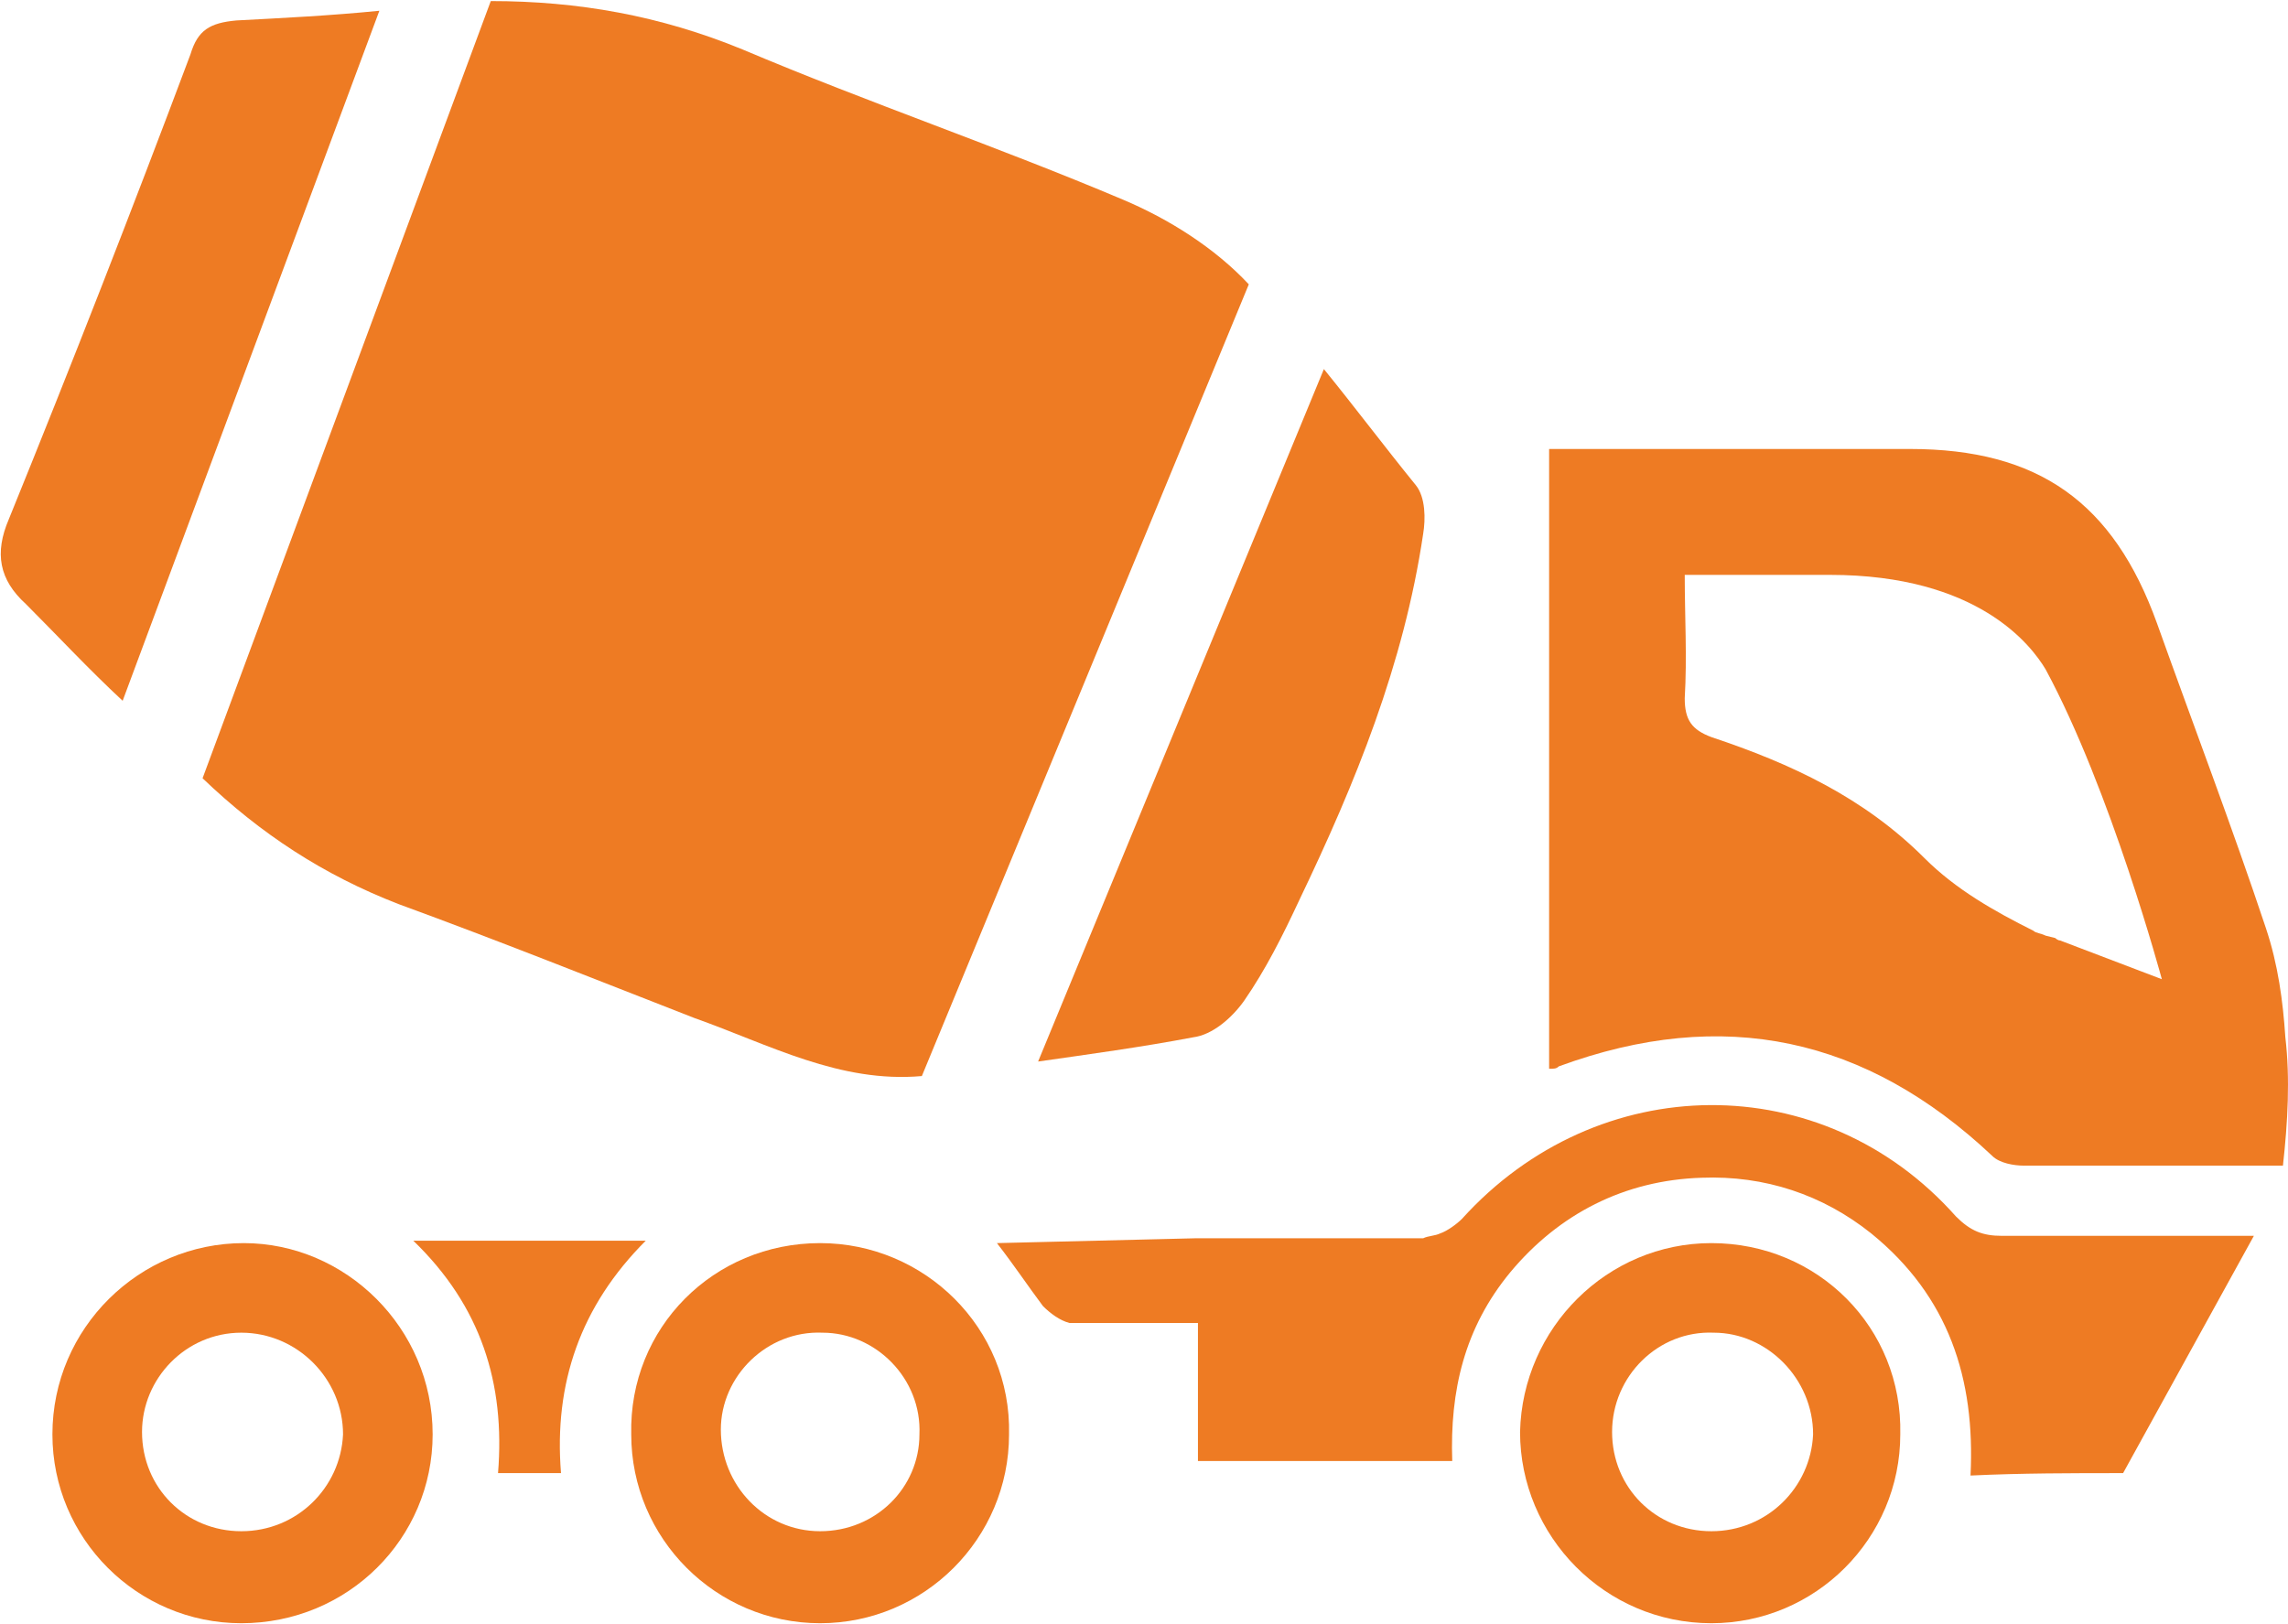 <?xml version="1.0" encoding="UTF-8"?> <svg xmlns="http://www.w3.org/2000/svg" width="1886" height="1339" viewBox="0 0 1886 1339" fill="none"><path d="M101.1 577.825L312.71 8.872C272.784 12.865 232.857 14.861 194.927 16.857C172.968 18.854 162.986 24.842 156.997 44.806C109.085 172.571 59.177 300.336 7.273 428.101C-4.705 456.049 -0.713 478.009 21.247 497.972C47.199 523.924 73.151 551.873 101.1 577.825Z" fill="#EE7B23"></path><path d="M759.887 887.256L1029.39 234.457C1001.44 204.512 963.513 180.556 925.583 164.585C821.774 120.666 715.968 84.732 612.159 40.813C544.284 12.865 476.409 0.887 404.541 0.887L166.979 641.708C214.89 687.623 266.795 721.56 328.681 745.516C410.53 775.461 490.383 807.403 572.233 839.344C634.119 861.304 692.012 893.245 759.887 887.256Z" fill="#EE7B23"></path><path d="M1091.28 304.328L855.711 875.278C897.634 869.289 941.553 863.3 983.476 855.314C999.446 853.318 1015.42 839.344 1025.4 825.369C1043.37 799.417 1057.34 771.468 1071.31 741.523C1117.23 645.7 1157.16 547.88 1173.13 440.078C1175.12 428.1 1175.12 410.133 1167.14 400.152C1141.19 368.211 1117.23 336.269 1091.28 304.328Z" fill="#EE7B23"></path><path d="M200.917 1025C115.075 1025 43.207 1094.87 43.207 1182.71C43.207 1268.55 113.078 1338.42 198.92 1338.42C286.759 1338.42 356.63 1268.55 356.63 1182.71C356.63 1094.87 284.763 1025 200.917 1025ZM198.92 1262.56C153.005 1262.56 117.071 1226.63 117.071 1180.71C117.071 1136.79 153.005 1098.86 198.92 1098.86C244.836 1098.86 282.766 1136.79 282.766 1182.71C280.77 1226.63 244.836 1262.56 198.92 1262.56Z" fill="#EE7B23"></path><path d="M676.04 1025C588.202 1025 518.331 1094.87 520.327 1182.71C520.327 1268.55 590.198 1338.42 676.04 1338.42C761.882 1338.42 831.754 1268.55 831.754 1182.71C833.75 1094.87 761.882 1025 676.04 1025ZM676.04 1262.56C630.125 1262.56 594.191 1224.63 594.191 1178.72C594.191 1134.8 632.121 1096.87 678.037 1098.86C721.956 1098.86 759.886 1136.79 757.89 1182.71C757.89 1226.63 721.956 1262.56 676.04 1262.56Z" fill="#EE7B23"></path><path d="M1410.69 1025C1324.85 1025 1254.98 1094.87 1252.98 1180.71C1252.98 1266.56 1322.85 1338.42 1410.69 1338.42C1496.53 1338.42 1566.4 1268.55 1566.4 1182.71C1568.4 1094.87 1498.53 1025 1410.69 1025ZM1410.69 1262.56C1364.77 1262.56 1328.84 1226.63 1328.84 1180.71C1328.84 1134.8 1366.77 1096.87 1412.69 1098.86C1456.61 1098.86 1494.54 1136.79 1494.54 1182.71C1492.54 1226.63 1456.61 1262.56 1410.69 1262.56Z" fill="#EE7B23"></path><path d="M1883.82 855.312C1881.82 825.367 1877.83 795.423 1867.85 765.478C1839.9 681.632 1807.96 597.786 1778.01 513.94C1742.08 414.124 1680.19 370.205 1574.39 370.205C1484.55 370.205 1392.72 370.205 1302.89 370.205C1294.9 370.205 1286.92 370.205 1276.94 370.205C1276.94 541.889 1276.94 711.577 1276.94 881.264C1280.93 881.264 1282.92 881.265 1284.92 879.269C1420.67 829.36 1538.45 855.312 1642.26 953.132C1648.25 959.121 1660.23 961.117 1668.22 961.117C1724.11 961.117 1778.01 961.117 1833.91 961.117C1849.88 961.117 1863.86 961.117 1881.82 961.117C1885.82 925.184 1887.81 889.25 1883.82 855.312ZM1698.16 775.459C1696.16 775.459 1694.17 773.463 1694.17 773.463L1686.18 771.466C1682.19 769.47 1678.2 769.47 1676.2 767.474C1644.26 751.504 1612.32 733.537 1586.37 707.584C1536.46 657.676 1476.57 629.728 1410.69 607.768C1394.72 601.779 1388.73 593.794 1388.73 575.827C1390.73 541.889 1388.73 507.952 1388.73 474.014H1508.51C1630.29 474.014 1674.2 531.908 1686.18 551.871C1740.08 651.687 1782.01 807.401 1782.01 807.401L1698.16 775.459Z" fill="#EE7B23"></path><path d="M532.307 1023H340.66C396.557 1076.9 416.521 1140.79 410.532 1214.65C428.499 1214.65 442.473 1214.65 462.436 1214.65C456.447 1140.79 478.406 1076.9 532.307 1023Z" fill="#EE7B23"></path><path d="M1750.07 1214.65L1857.87 1019.01C1788 1019.01 1718.12 1019.01 1650.25 1019.01C1634.28 1019.01 1624.3 1015.02 1612.32 1003.04C1502.52 879.268 1316.86 881.264 1205.07 1005.04C1201.08 1009.03 1193.09 1015.02 1187.1 1017.01C1183.11 1019.01 1177.12 1019.01 1173.13 1021.01C1111.24 1021.01 1047.36 1021.01 985.472 1021.01L821.773 1025C835.748 1042.97 847.726 1060.93 859.704 1076.9C865.693 1082.89 873.678 1088.88 881.663 1090.88H987.469V1204.67H1197.08C1195.09 1146.78 1207.06 1094.87 1244.99 1048.96C1284.92 1001.04 1338.82 973.095 1402.7 971.099C1454.61 969.102 1502.52 985.073 1542.45 1017.01C1606.33 1068.92 1628.29 1136.79 1624.3 1216.65C1666.22 1214.65 1708.14 1214.65 1750.07 1214.65Z" fill="#EE7B23"></path></svg> 